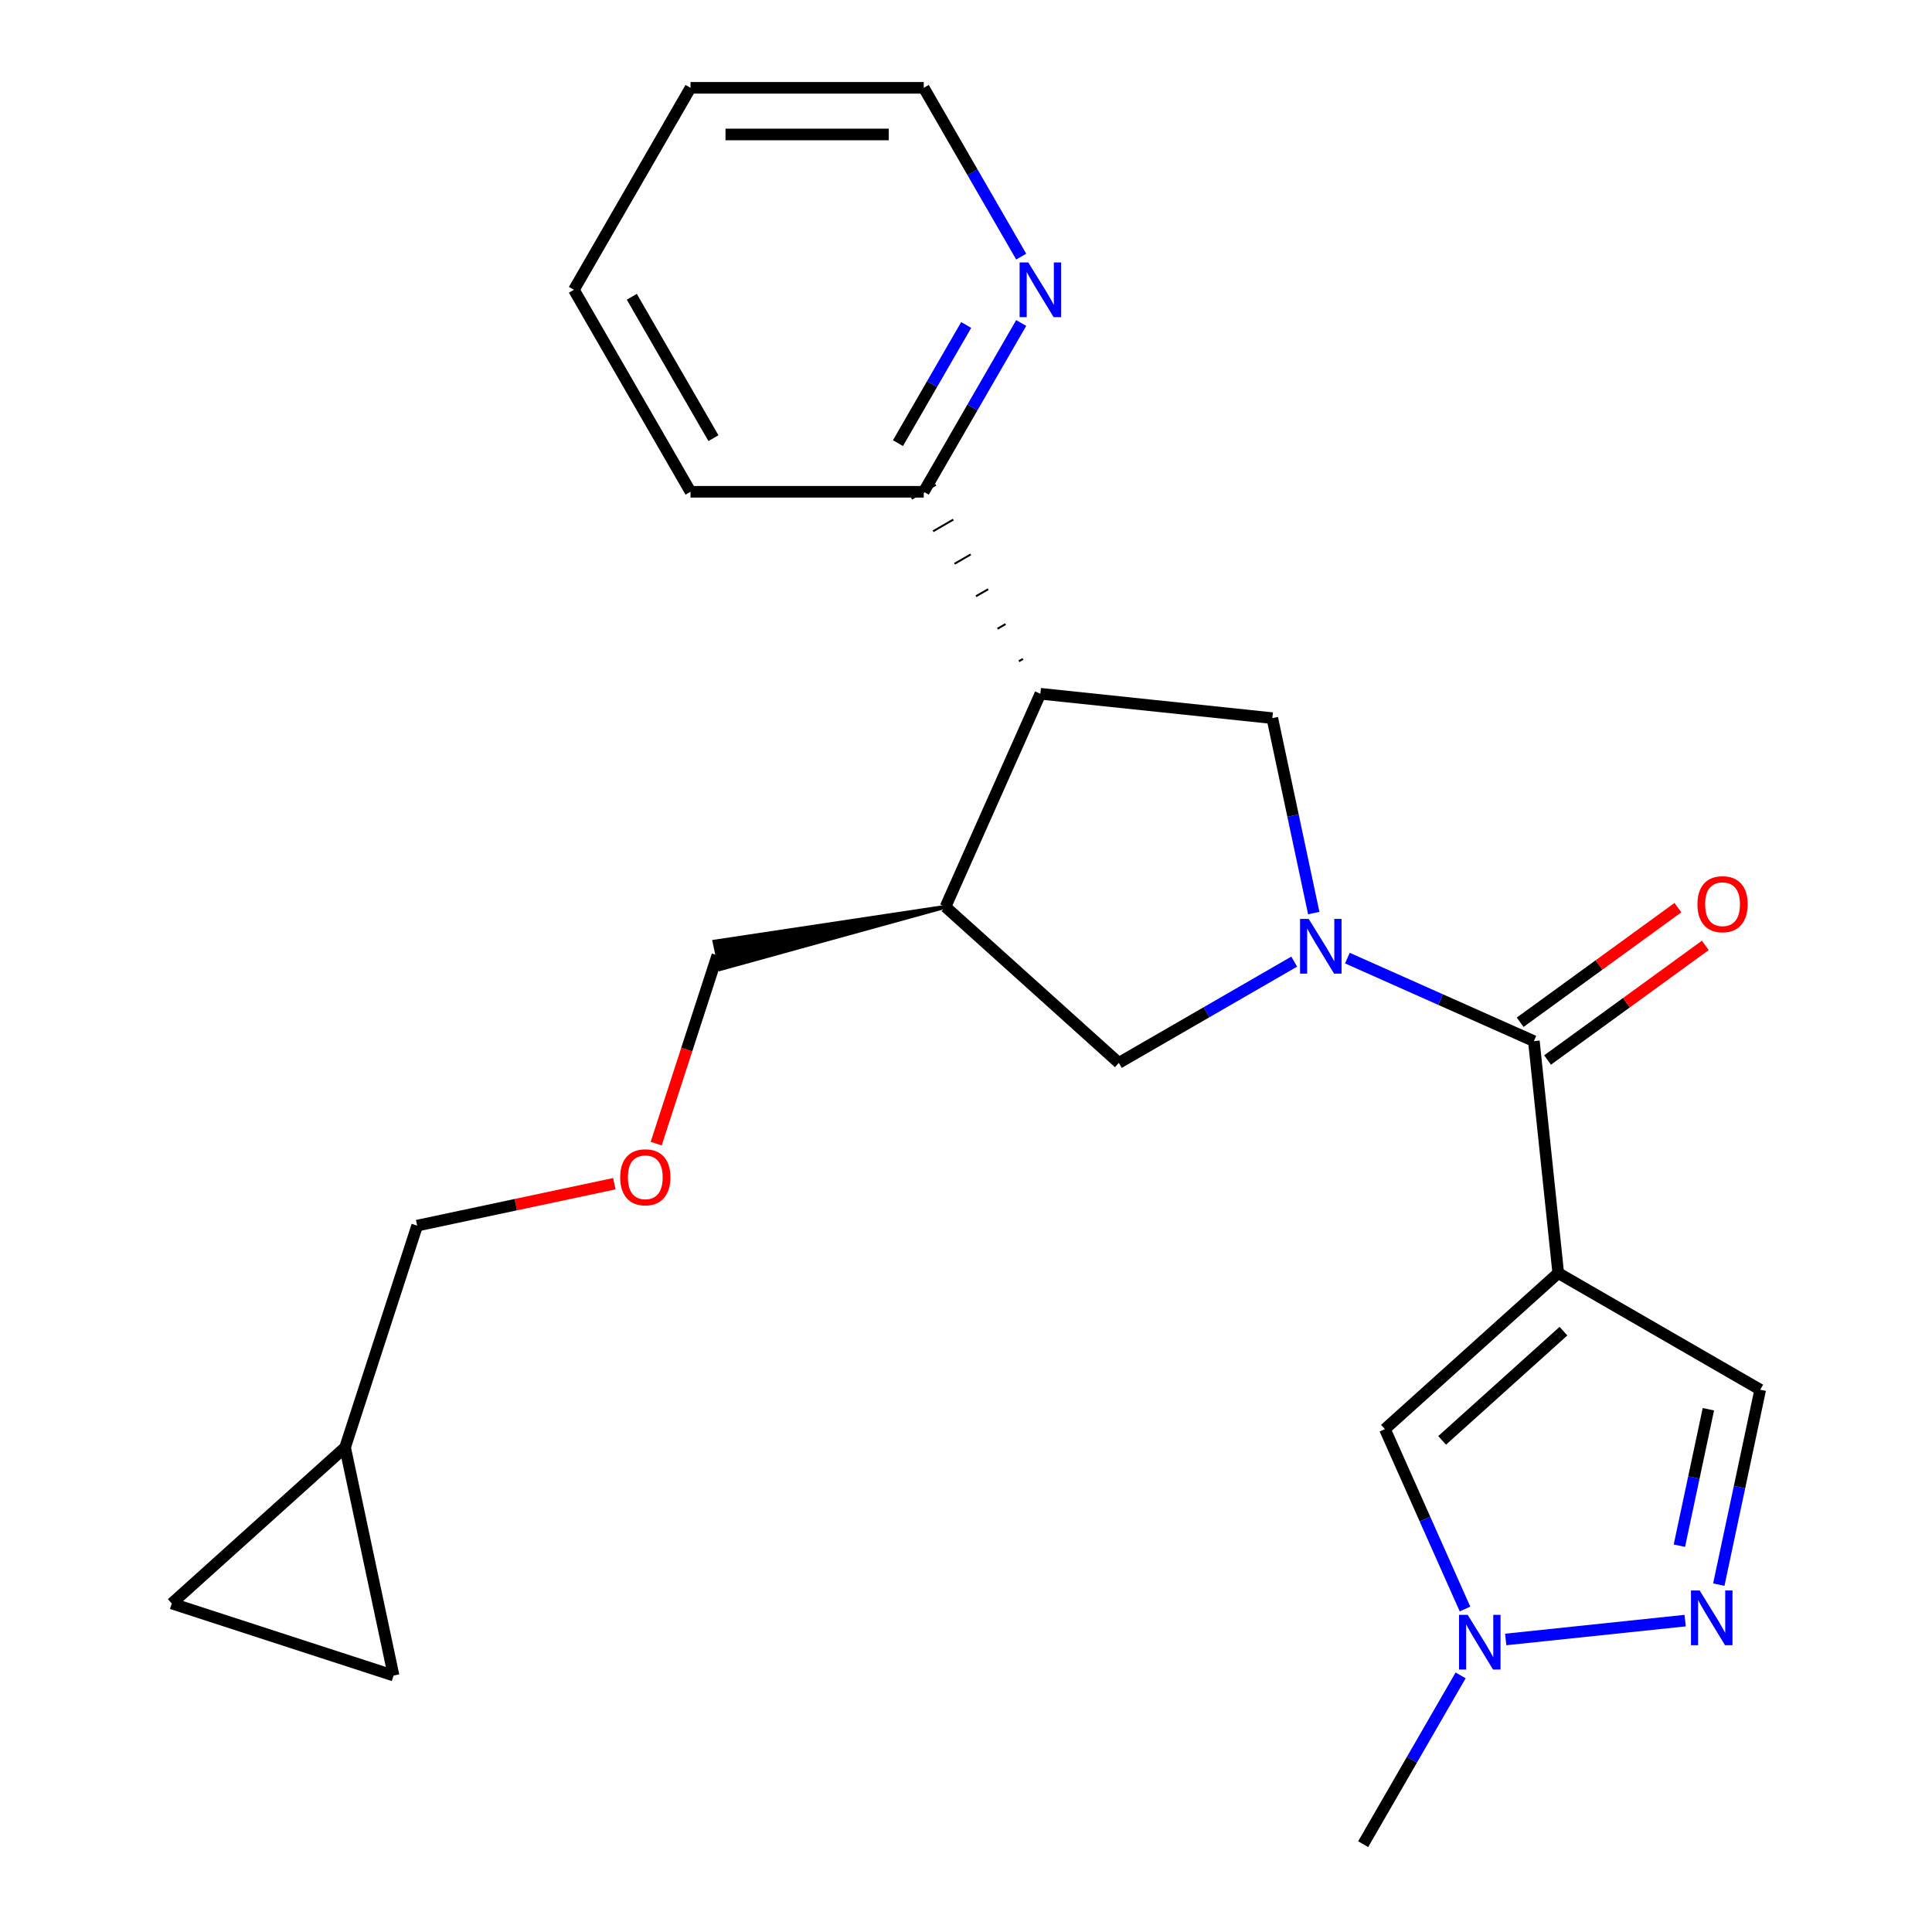 <?xml version='1.0' encoding='iso-8859-1'?>
<svg version='1.1' baseProfile='full'
              xmlns='http://www.w3.org/2000/svg'
                      xmlns:rdkit='http://www.rdkit.org/xml'
                      xmlns:xlink='http://www.w3.org/1999/xlink'
                  xml:space='preserve'
width='1000px' height='1000px' viewBox='0 0 1000 1000'>
<!-- END OF HEADER -->
<rect style='opacity:1.0;fill:#FFFFFF;stroke:none' width='1000' height='1000' x='0' y='0'> </rect>
<path class='bond-1' d='M 697.403,495.912 L 745.664,517.4' style='fill:none;fill-rule:evenodd;stroke:#0000FF;stroke-width:6px;stroke-linecap:butt;stroke-linejoin:miter;stroke-opacity:1' />
<path class='bond-1' d='M 745.664,517.4 L 793.926,538.887' style='fill:none;fill-rule:evenodd;stroke:#000000;stroke-width:6px;stroke-linecap:butt;stroke-linejoin:miter;stroke-opacity:1' />
<path class='bond-3' d='M 679.993,472.609 L 669.27,422.158' style='fill:none;fill-rule:evenodd;stroke:#0000FF;stroke-width:6px;stroke-linecap:butt;stroke-linejoin:miter;stroke-opacity:1' />
<path class='bond-3' d='M 669.27,422.158 L 658.546,371.707' style='fill:none;fill-rule:evenodd;stroke:#000000;stroke-width:6px;stroke-linecap:butt;stroke-linejoin:miter;stroke-opacity:1' />
<path class='bond-9' d='M 669.887,497.73 L 624.493,523.938' style='fill:none;fill-rule:evenodd;stroke:#0000FF;stroke-width:6px;stroke-linecap:butt;stroke-linejoin:miter;stroke-opacity:1' />
<path class='bond-9' d='M 624.493,523.938 L 579.1,550.146' style='fill:none;fill-rule:evenodd;stroke:#000000;stroke-width:6px;stroke-linecap:butt;stroke-linejoin:miter;stroke-opacity:1' />
<path class='bond-0' d='M 806.544,658.944 L 793.926,538.887' style='fill:none;fill-rule:evenodd;stroke:#000000;stroke-width:6px;stroke-linecap:butt;stroke-linejoin:miter;stroke-opacity:1' />
<path class='bond-5' d='M 806.544,658.944 L 716.833,739.72' style='fill:none;fill-rule:evenodd;stroke:#000000;stroke-width:6px;stroke-linecap:butt;stroke-linejoin:miter;stroke-opacity:1' />
<path class='bond-5' d='M 809.243,689.002 L 746.445,745.545' style='fill:none;fill-rule:evenodd;stroke:#000000;stroke-width:6px;stroke-linecap:butt;stroke-linejoin:miter;stroke-opacity:1' />
<path class='bond-8' d='M 806.544,658.944 L 911.089,719.303' style='fill:none;fill-rule:evenodd;stroke:#000000;stroke-width:6px;stroke-linecap:butt;stroke-linejoin:miter;stroke-opacity:1' />
<path class='bond-14' d='M 801.021,548.653 L 841.844,518.994' style='fill:none;fill-rule:evenodd;stroke:#000000;stroke-width:6px;stroke-linecap:butt;stroke-linejoin:miter;stroke-opacity:1' />
<path class='bond-14' d='M 841.844,518.994 L 882.666,489.335' style='fill:none;fill-rule:evenodd;stroke:#FF0000;stroke-width:6px;stroke-linecap:butt;stroke-linejoin:miter;stroke-opacity:1' />
<path class='bond-14' d='M 786.83,529.121 L 827.653,499.462' style='fill:none;fill-rule:evenodd;stroke:#000000;stroke-width:6px;stroke-linecap:butt;stroke-linejoin:miter;stroke-opacity:1' />
<path class='bond-14' d='M 827.653,499.462 L 868.475,469.802' style='fill:none;fill-rule:evenodd;stroke:#FF0000;stroke-width:6px;stroke-linecap:butt;stroke-linejoin:miter;stroke-opacity:1' />
<path class='bond-2' d='M 538.49,359.089 L 658.546,371.707' style='fill:none;fill-rule:evenodd;stroke:#000000;stroke-width:6px;stroke-linecap:butt;stroke-linejoin:miter;stroke-opacity:1' />
<path class='bond-10' d='M 529.475,341.061 L 527.384,342.268' style='fill:none;fill-rule:evenodd;stroke:#000000;stroke-width:1.0px;stroke-linecap:butt;stroke-linejoin:miter;stroke-opacity:1' />
<path class='bond-10' d='M 520.461,323.033 L 516.279,325.448' style='fill:none;fill-rule:evenodd;stroke:#000000;stroke-width:1.0px;stroke-linecap:butt;stroke-linejoin:miter;stroke-opacity:1' />
<path class='bond-10' d='M 511.446,305.005 L 505.174,308.627' style='fill:none;fill-rule:evenodd;stroke:#000000;stroke-width:1.0px;stroke-linecap:butt;stroke-linejoin:miter;stroke-opacity:1' />
<path class='bond-10' d='M 502.432,286.978 L 494.068,291.806' style='fill:none;fill-rule:evenodd;stroke:#000000;stroke-width:1.0px;stroke-linecap:butt;stroke-linejoin:miter;stroke-opacity:1' />
<path class='bond-10' d='M 493.418,268.95 L 482.963,274.986' style='fill:none;fill-rule:evenodd;stroke:#000000;stroke-width:1.0px;stroke-linecap:butt;stroke-linejoin:miter;stroke-opacity:1' />
<path class='bond-10' d='M 484.403,250.922 L 471.858,258.165' style='fill:none;fill-rule:evenodd;stroke:#000000;stroke-width:1.0px;stroke-linecap:butt;stroke-linejoin:miter;stroke-opacity:1' />
<path class='bond-24' d='M 538.49,359.089 L 489.389,469.37' style='fill:none;fill-rule:evenodd;stroke:#000000;stroke-width:6px;stroke-linecap:butt;stroke-linejoin:miter;stroke-opacity:1' />
<path class='bond-4' d='M 889.642,820.204 L 900.365,769.753' style='fill:none;fill-rule:evenodd;stroke:#0000FF;stroke-width:6px;stroke-linecap:butt;stroke-linejoin:miter;stroke-opacity:1' />
<path class='bond-4' d='M 900.365,769.753 L 911.089,719.303' style='fill:none;fill-rule:evenodd;stroke:#000000;stroke-width:6px;stroke-linecap:butt;stroke-linejoin:miter;stroke-opacity:1' />
<path class='bond-4' d='M 869.243,800.049 L 876.749,764.734' style='fill:none;fill-rule:evenodd;stroke:#0000FF;stroke-width:6px;stroke-linecap:butt;stroke-linejoin:miter;stroke-opacity:1' />
<path class='bond-4' d='M 876.749,764.734 L 884.256,729.418' style='fill:none;fill-rule:evenodd;stroke:#000000;stroke-width:6px;stroke-linecap:butt;stroke-linejoin:miter;stroke-opacity:1' />
<path class='bond-25' d='M 872.232,838.828 L 779.346,848.591' style='fill:none;fill-rule:evenodd;stroke:#0000FF;stroke-width:6px;stroke-linecap:butt;stroke-linejoin:miter;stroke-opacity:1' />
<path class='bond-7' d='M 716.833,739.72 L 737.56,786.271' style='fill:none;fill-rule:evenodd;stroke:#000000;stroke-width:6px;stroke-linecap:butt;stroke-linejoin:miter;stroke-opacity:1' />
<path class='bond-7' d='M 737.56,786.271 L 758.286,832.823' style='fill:none;fill-rule:evenodd;stroke:#0000FF;stroke-width:6px;stroke-linecap:butt;stroke-linejoin:miter;stroke-opacity:1' />
<path class='bond-6' d='M 489.389,469.37 L 579.1,550.146' style='fill:none;fill-rule:evenodd;stroke:#000000;stroke-width:6px;stroke-linecap:butt;stroke-linejoin:miter;stroke-opacity:1' />
<path class='bond-17' d='M 489.389,469.37 L 369.803,487.384 L 372.815,501.553 Z' style='fill:#000000;fill-rule:evenodd;fill-opacity:1;stroke:#000000;stroke-width:2px;stroke-linecap:butt;stroke-linejoin:miter;stroke-opacity:1;' />
<path class='bond-18' d='M 756.016,867.179 L 730.796,910.862' style='fill:none;fill-rule:evenodd;stroke:#0000FF;stroke-width:6px;stroke-linecap:butt;stroke-linejoin:miter;stroke-opacity:1' />
<path class='bond-18' d='M 730.796,910.862 L 705.575,954.545' style='fill:none;fill-rule:evenodd;stroke:#000000;stroke-width:6px;stroke-linecap:butt;stroke-linejoin:miter;stroke-opacity:1' />
<path class='bond-15' d='M 478.131,254.544 L 503.351,210.861' style='fill:none;fill-rule:evenodd;stroke:#000000;stroke-width:6px;stroke-linecap:butt;stroke-linejoin:miter;stroke-opacity:1' />
<path class='bond-15' d='M 503.351,210.861 L 528.572,167.177' style='fill:none;fill-rule:evenodd;stroke:#0000FF;stroke-width:6px;stroke-linecap:butt;stroke-linejoin:miter;stroke-opacity:1' />
<path class='bond-15' d='M 464.788,229.367 L 482.442,198.789' style='fill:none;fill-rule:evenodd;stroke:#000000;stroke-width:6px;stroke-linecap:butt;stroke-linejoin:miter;stroke-opacity:1' />
<path class='bond-15' d='M 482.442,198.789 L 500.097,168.21' style='fill:none;fill-rule:evenodd;stroke:#0000FF;stroke-width:6px;stroke-linecap:butt;stroke-linejoin:miter;stroke-opacity:1' />
<path class='bond-21' d='M 478.131,254.544 L 357.413,254.544' style='fill:none;fill-rule:evenodd;stroke:#000000;stroke-width:6px;stroke-linecap:butt;stroke-linejoin:miter;stroke-opacity:1' />
<path class='bond-11' d='M 203.72,867.266 L 178.622,749.186' style='fill:none;fill-rule:evenodd;stroke:#000000;stroke-width:6px;stroke-linecap:butt;stroke-linejoin:miter;stroke-opacity:1' />
<path class='bond-27' d='M 203.72,867.266 L 88.911,829.962' style='fill:none;fill-rule:evenodd;stroke:#000000;stroke-width:6px;stroke-linecap:butt;stroke-linejoin:miter;stroke-opacity:1' />
<path class='bond-12' d='M 88.911,829.962 L 178.622,749.186' style='fill:none;fill-rule:evenodd;stroke:#000000;stroke-width:6px;stroke-linecap:butt;stroke-linejoin:miter;stroke-opacity:1' />
<path class='bond-13' d='M 178.622,749.186 L 215.926,634.376' style='fill:none;fill-rule:evenodd;stroke:#000000;stroke-width:6px;stroke-linecap:butt;stroke-linejoin:miter;stroke-opacity:1' />
<path class='bond-20' d='M 528.572,132.821 L 503.351,89.138' style='fill:none;fill-rule:evenodd;stroke:#0000FF;stroke-width:6px;stroke-linecap:butt;stroke-linejoin:miter;stroke-opacity:1' />
<path class='bond-20' d='M 503.351,89.138 L 478.131,45.455' style='fill:none;fill-rule:evenodd;stroke:#000000;stroke-width:6px;stroke-linecap:butt;stroke-linejoin:miter;stroke-opacity:1' />
<path class='bond-16' d='M 339.639,591.94 L 355.474,543.204' style='fill:none;fill-rule:evenodd;stroke:#FF0000;stroke-width:6px;stroke-linecap:butt;stroke-linejoin:miter;stroke-opacity:1' />
<path class='bond-16' d='M 355.474,543.204 L 371.309,494.468' style='fill:none;fill-rule:evenodd;stroke:#000000;stroke-width:6px;stroke-linecap:butt;stroke-linejoin:miter;stroke-opacity:1' />
<path class='bond-19' d='M 317.988,612.683 L 266.957,623.529' style='fill:none;fill-rule:evenodd;stroke:#FF0000;stroke-width:6px;stroke-linecap:butt;stroke-linejoin:miter;stroke-opacity:1' />
<path class='bond-19' d='M 266.957,623.529 L 215.926,634.376' style='fill:none;fill-rule:evenodd;stroke:#000000;stroke-width:6px;stroke-linecap:butt;stroke-linejoin:miter;stroke-opacity:1' />
<path class='bond-26' d='M 478.131,45.455 L 357.413,45.455' style='fill:none;fill-rule:evenodd;stroke:#000000;stroke-width:6px;stroke-linecap:butt;stroke-linejoin:miter;stroke-opacity:1' />
<path class='bond-26' d='M 460.023,69.598 L 375.521,69.598' style='fill:none;fill-rule:evenodd;stroke:#000000;stroke-width:6px;stroke-linecap:butt;stroke-linejoin:miter;stroke-opacity:1' />
<path class='bond-23' d='M 357.413,254.544 L 297.054,149.999' style='fill:none;fill-rule:evenodd;stroke:#000000;stroke-width:6px;stroke-linecap:butt;stroke-linejoin:miter;stroke-opacity:1' />
<path class='bond-23' d='M 369.268,226.79 L 327.017,153.609' style='fill:none;fill-rule:evenodd;stroke:#000000;stroke-width:6px;stroke-linecap:butt;stroke-linejoin:miter;stroke-opacity:1' />
<path class='bond-22' d='M 357.413,45.455 L 297.054,149.999' style='fill:none;fill-rule:evenodd;stroke:#000000;stroke-width:6px;stroke-linecap:butt;stroke-linejoin:miter;stroke-opacity:1' />
<path  class='atom-0' d='M 677.385 475.627
L 686.665 490.627
Q 687.585 492.107, 689.065 494.787
Q 690.545 497.467, 690.625 497.627
L 690.625 475.627
L 694.385 475.627
L 694.385 503.947
L 690.505 503.947
L 680.545 487.547
Q 679.385 485.627, 678.145 483.427
Q 676.945 481.227, 676.585 480.547
L 676.585 503.947
L 672.905 503.947
L 672.905 475.627
L 677.385 475.627
' fill='#0000FF'/>
<path  class='atom-5' d='M 879.73 823.222
L 889.01 838.222
Q 889.93 839.702, 891.41 842.382
Q 892.89 845.062, 892.97 845.222
L 892.97 823.222
L 896.73 823.222
L 896.73 851.542
L 892.85 851.542
L 882.89 835.142
Q 881.73 833.222, 880.49 831.022
Q 879.29 828.822, 878.93 828.142
L 878.93 851.542
L 875.25 851.542
L 875.25 823.222
L 879.73 823.222
' fill='#0000FF'/>
<path  class='atom-8' d='M 759.674 835.841
L 768.954 850.841
Q 769.874 852.321, 771.354 855.001
Q 772.834 857.681, 772.914 857.841
L 772.914 835.841
L 776.674 835.841
L 776.674 864.161
L 772.794 864.161
L 762.834 847.761
Q 761.674 845.841, 760.434 843.641
Q 759.234 841.441, 758.874 840.761
L 758.874 864.161
L 755.194 864.161
L 755.194 835.841
L 759.674 835.841
' fill='#0000FF'/>
<path  class='atom-15' d='M 878.589 468.011
Q 878.589 461.211, 881.949 457.411
Q 885.309 453.611, 891.589 453.611
Q 897.869 453.611, 901.229 457.411
Q 904.589 461.211, 904.589 468.011
Q 904.589 474.891, 901.189 478.811
Q 897.789 482.691, 891.589 482.691
Q 885.349 482.691, 881.949 478.811
Q 878.589 474.931, 878.589 468.011
M 891.589 479.491
Q 895.909 479.491, 898.229 476.611
Q 900.589 473.691, 900.589 468.011
Q 900.589 462.451, 898.229 459.651
Q 895.909 456.811, 891.589 456.811
Q 887.269 456.811, 884.909 459.611
Q 882.589 462.411, 882.589 468.011
Q 882.589 473.731, 884.909 476.611
Q 887.269 479.491, 891.589 479.491
' fill='#FF0000'/>
<path  class='atom-16' d='M 532.23 135.839
L 541.51 150.839
Q 542.43 152.319, 543.91 154.999
Q 545.39 157.679, 545.47 157.839
L 545.47 135.839
L 549.23 135.839
L 549.23 164.159
L 545.35 164.159
L 535.39 147.759
Q 534.23 145.839, 532.99 143.639
Q 531.79 141.439, 531.43 140.759
L 531.43 164.159
L 527.75 164.159
L 527.75 135.839
L 532.23 135.839
' fill='#0000FF'/>
<path  class='atom-17' d='M 321.006 609.358
Q 321.006 602.558, 324.366 598.758
Q 327.726 594.958, 334.006 594.958
Q 340.286 594.958, 343.646 598.758
Q 347.006 602.558, 347.006 609.358
Q 347.006 616.238, 343.606 620.158
Q 340.206 624.038, 334.006 624.038
Q 327.766 624.038, 324.366 620.158
Q 321.006 616.278, 321.006 609.358
M 334.006 620.838
Q 338.326 620.838, 340.646 617.958
Q 343.006 615.038, 343.006 609.358
Q 343.006 603.798, 340.646 600.998
Q 338.326 598.158, 334.006 598.158
Q 329.686 598.158, 327.326 600.958
Q 325.006 603.758, 325.006 609.358
Q 325.006 615.078, 327.326 617.958
Q 329.686 620.838, 334.006 620.838
' fill='#FF0000'/>
</svg>
